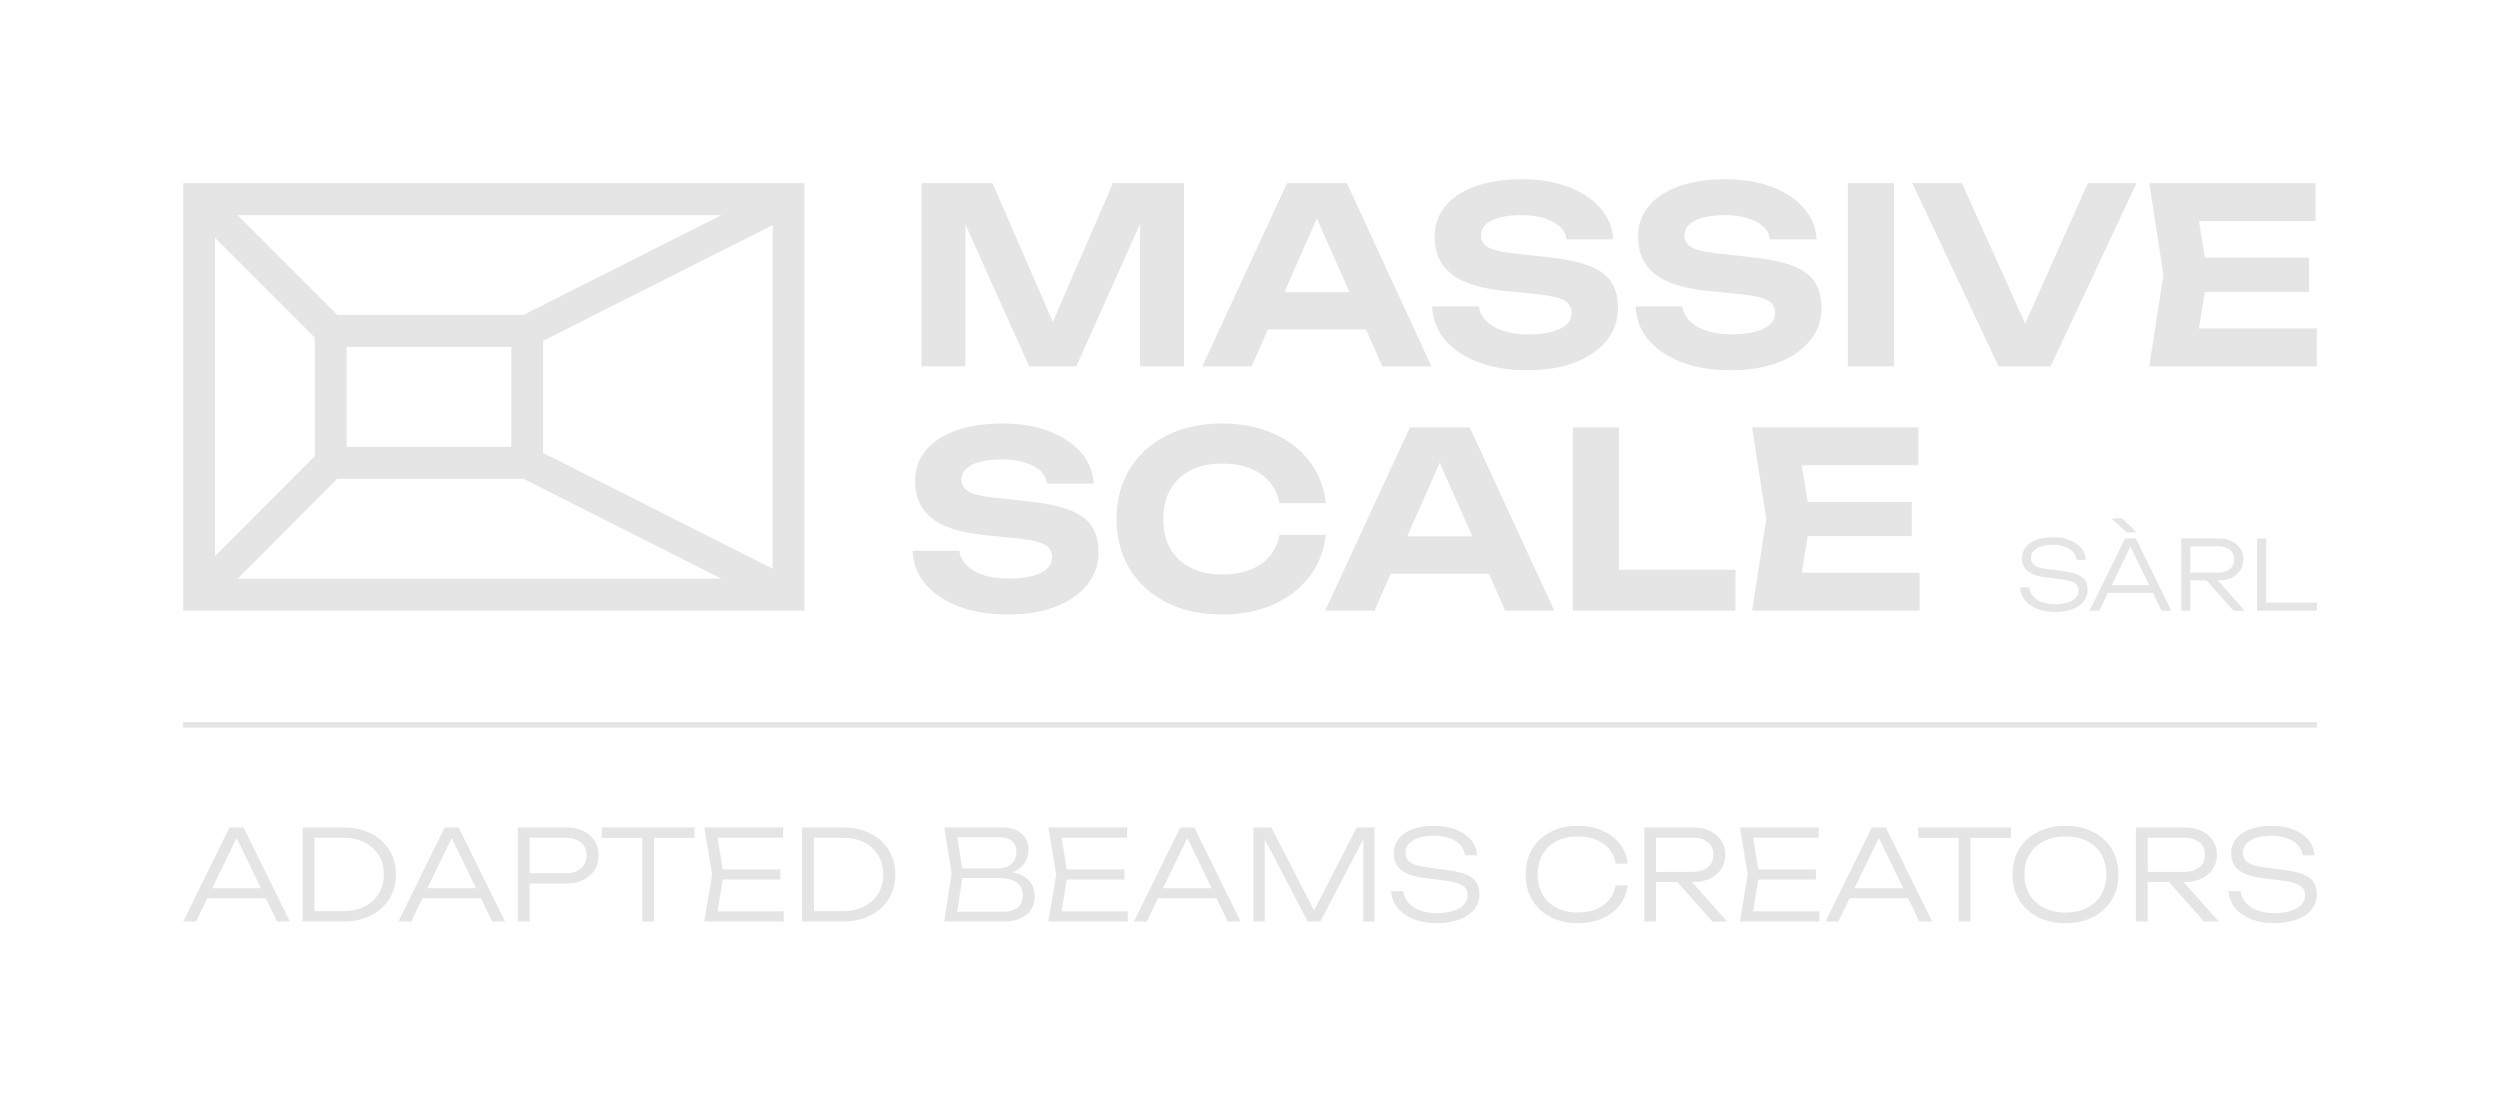 <?xml version="1.0" encoding="UTF-8"?>
<svg xmlns="http://www.w3.org/2000/svg" version="1.1" viewBox="0 0 283.465 125.447">
  <defs>
    <style>
      .cls-1 {
        fill: #e5e5e5;
      }
    </style>
  </defs>
  <!-- Generator: Adobe Illustrator 28.7.1, SVG Export Plug-In . SVG Version: 1.2.0 Build 142)  -->
  <g>
    <g id="Calque_2">
      <g id="Logotype">
        <g id="Blanc_-_sigle_-_blanc">
          <g>
            <g>
              <path class="cls-1" d="M26.028,93.821l-5.257,10.67h1.454l1.284-2.646h6.625l1.28,2.646h1.454l-5.257-10.67h-1.582ZM24.061,100.706l2.765-5.696,2.757,5.696h-5.521Z"/>
              <path class="cls-1" d="M42.028,94.489c-.902-.446-1.947-.669-3.135-.669h-4.573v10.67h4.573c1.188,0,2.233-.225,3.135-.676.902-.45,1.606-1.076,2.109-1.878.503-.801.755-1.729.755-2.782,0-1.062-.252-1.994-.755-2.795s-1.207-1.425-2.109-1.871ZM42.947,101.318c-.385.626-.919,1.115-1.603,1.466-.683.351-1.481.526-2.393.526h-3.291v-8.322h3.291c.912,0,1.71.176,2.393.526.684.351,1.219.837,1.603,1.459.385.621.576,1.349.576,2.183,0,.816-.192,1.537-.576,2.163Z"/>
              <path class="cls-1" d="M50.422,93.821l-5.257,10.67h1.454l1.284-2.646h6.625l1.28,2.646h1.454l-5.257-10.67h-1.582ZM48.455,100.706l2.765-5.696,2.757,5.696h-5.521Z"/>
              <path class="cls-1" d="M66.137,94.219c-.55-.265-1.201-.398-1.952-.398h-5.471v10.67h1.34v-4.311h4.131c.751,0,1.402-.135,1.952-.406.551-.27.979-.645,1.282-1.124.304-.479.457-1.031.457-1.657,0-.626-.152-1.178-.457-1.657-.303-.479-.731-.851-1.282-1.116ZM65.873,98.466c-.422.365-.995.548-1.716.548h-4.103v-4.026h4.103c.721,0,1.294.18,1.716.54.423.361.634.849.634,1.465,0,.617-.211,1.108-.634,1.473Z"/>
              <polygon class="cls-1" points="68.232 95.001 72.82 95.001 72.82 104.491 74.159 104.491 74.159 95.001 78.748 95.001 78.748 93.821 68.232 93.821 68.232 95.001"/>
              <polygon class="cls-1" points="81.946 99.725 88.479 99.725 88.479 98.587 81.947 98.587 81.362 94.987 88.793 94.987 88.793 93.821 79.859 93.821 80.742 99.155 79.859 104.491 88.864 104.491 88.864 103.324 81.362 103.324 81.946 99.725"/>
              <path class="cls-1" d="M98.653,94.489c-.902-.446-1.947-.669-3.135-.669h-4.573v10.67h4.573c1.188,0,2.233-.225,3.135-.676.902-.45,1.606-1.076,2.109-1.878.503-.801.755-1.729.755-2.782,0-1.062-.252-1.994-.755-2.795s-1.207-1.425-2.109-1.871ZM99.572,101.318c-.385.626-.919,1.115-1.603,1.466-.683.351-1.481.526-2.393.526h-3.291v-8.322h3.291c.912,0,1.71.176,2.393.526.684.351,1.219.837,1.603,1.459.385.621.576,1.349.576,2.183,0,.816-.192,1.537-.576,2.163Z"/>
              <path class="cls-1" d="M115.794,99.205c-.296-.14-.656-.233-1.054-.298.215-.074.428-.15.599-.257.446-.279.771-.621.976-1.024.204-.403.307-.813.307-1.231,0-.796-.264-1.425-.791-1.885-.527-.46-1.285-.69-2.273-.69h-6.497l.84,5.193-.84,5.477h6.739c.771,0,1.415-.123,1.938-.37.522-.247.919-.585,1.19-1.017.271-.431.406-.927.406-1.487,0-.512-.123-.979-.37-1.402-.247-.422-.636-.759-1.168-1.01ZM114.761,95.379c.327.298.491.681.491,1.145,0,.636-.201,1.119-.605,1.451-.404.332-.91.498-1.517.498h-4.021l-.574-3.543h4.779c.636,0,1.119.149,1.447.448ZM115.373,102.905c-.394.318-.942.476-1.645.476h-5.198l.585-3.827h4.087c.912,0,1.601.171,2.066.512s.699.83.699,1.465c0,.598-.198,1.056-.592,1.373Z"/>
              <polygon class="cls-1" points="120.959 99.725 127.491 99.725 127.491 98.587 120.959 98.587 120.375 94.987 127.805 94.987 127.805 93.821 118.871 93.821 119.754 99.155 118.871 104.491 127.876 104.491 127.876 103.324 120.375 103.324 120.959 99.725"/>
              <path class="cls-1" d="M133.831,93.821l-5.258,10.67h1.454l1.284-2.646h6.625l1.28,2.646h1.454l-5.257-10.67h-1.582ZM131.864,100.706l2.765-5.696,2.757,5.696h-5.521Z"/>
              <polygon class="cls-1" points="148.998 103.22 144.147 93.821 142.124 93.821 142.124 104.491 143.407 104.491 143.407 95.171 148.279 104.491 149.704 104.491 154.577 95.158 154.577 104.491 155.859 104.491 155.859 93.821 153.836 93.821 148.998 103.22"/>
              <path class="cls-1" d="M166.168,99.127c-.556-.218-1.304-.384-2.245-.498l-2.023-.27c-.922-.114-1.575-.297-1.959-.548-.385-.252-.576-.614-.576-1.089,0-.616.292-1.098.876-1.444.585-.346,1.365-.519,2.344-.519.675,0,1.266.092,1.774.277.508.185.914.441,1.219.768.303.327.484.718.541,1.174h1.354c-.038-.674-.268-1.26-.692-1.758-.422-.498-.992-.886-1.709-1.167-.718-.279-1.538-.419-2.458-.419-.922,0-1.727.126-2.416.377-.688.252-1.222.612-1.602,1.082-.38.469-.57,1.022-.57,1.657,0,.796.285,1.43.856,1.899.569.47,1.505.781,2.807.932l2.066.256c.978.114,1.665.299,2.059.555.394.256.591.626.591,1.11,0,.626-.315,1.122-.947,1.487-.633.366-1.485.548-2.559.548-.712,0-1.341-.102-1.887-.306-.547-.204-.985-.496-1.318-.875-.332-.379-.532-.82-.598-1.324h-1.354c.038.721.28,1.354.727,1.9.446.546,1.05.973,1.81,1.281s1.629.463,2.608.463c.968,0,1.818-.133,2.55-.398.731-.265,1.299-.645,1.703-1.138.403-.493.605-1.076.605-1.75,0-.56-.124-1.022-.37-1.387-.248-.365-.648-.657-1.204-.875Z"/>
              <path class="cls-1" d="M176.483,95.371c.679-.351,1.48-.527,2.402-.527.789,0,1.486.126,2.095.377.608.252,1.101.608,1.481,1.067.38.46.627,1.003.741,1.629h1.354c-.096-.854-.394-1.6-.898-2.241-.503-.64-1.161-1.14-1.974-1.501-.813-.36-1.74-.541-2.785-.541-1.178,0-2.211.233-3.099.697-.888.465-1.58,1.11-2.073,1.935-.494.825-.741,1.787-.741,2.888,0,1.091.247,2.051.741,2.881.494.83,1.185,1.478,2.073,1.942.888.465,1.921.697,3.099.697,1.045,0,1.973-.18,2.785-.541.813-.36,1.47-.865,1.974-1.515.503-.65.802-1.397.898-2.241h-1.354c-.114.636-.361,1.183-.741,1.644-.38.46-.874.816-1.481,1.067-.609.252-1.306.377-2.095.377-.922,0-1.722-.177-2.402-.533-.678-.355-1.203-.856-1.574-1.501-.37-.645-.556-1.403-.556-2.276,0-.882.186-1.645.556-2.29.37-.645.895-1.143,1.574-1.494Z"/>
              <path class="cls-1" d="M191.993,100.009c.721,0,1.353-.13,1.895-.391.542-.261.967-.624,1.275-1.088.309-.465.464-1.001.464-1.608,0-.617-.155-1.157-.464-1.622-.308-.464-.733-.828-1.275-1.088-.542-.261-1.173-.391-1.895-.391h-5.557v10.67h1.34v-4.481h2.407l3.99,4.481h1.667l-4.002-4.481h.155ZM187.776,94.987h4.174c.704,0,1.266.173,1.689.519.423.346.634.818.634,1.416,0,.588-.211,1.058-.634,1.408-.423.351-.985.527-1.689.527h-4.174v-3.87Z"/>
              <polygon class="cls-1" points="199.367 99.725 205.899 99.725 205.899 98.587 199.367 98.587 198.783 94.987 206.213 94.987 206.213 93.821 197.279 93.821 198.163 99.155 197.279 104.491 206.284 104.491 206.284 103.324 198.783 103.324 199.367 99.725"/>
              <path class="cls-1" d="M212.24,93.821l-5.257,10.67h1.454l1.284-2.646h6.625l1.28,2.646h1.454l-5.257-10.67h-1.582ZM210.273,100.706l2.765-5.696,2.757,5.696h-5.521Z"/>
              <polygon class="cls-1" points="217.498 95.001 222.087 95.001 222.087 104.491 223.425 104.491 223.425 95.001 228.014 95.001 228.014 93.821 217.498 93.821 217.498 95.001"/>
              <path class="cls-1" d="M237.332,94.332c-.902-.464-1.947-.697-3.135-.697-1.188,0-2.235.233-3.142.697-.907.465-1.612,1.11-2.115,1.935-.503.825-.755,1.787-.755,2.888,0,1.091.252,2.051.755,2.881.503.83,1.208,1.478,2.115,1.942.907.465,1.955.697,3.142.697,1.188,0,2.233-.232,3.135-.697.902-.464,1.605-1.112,2.108-1.942.503-.83.755-1.79.755-2.881,0-1.1-.252-2.062-.755-2.888-.503-.826-1.206-1.47-2.108-1.935ZM238.257,101.432c-.38.645-.917,1.146-1.61,1.501-.694.356-1.51.533-2.451.533-.941,0-1.757-.177-2.451-.533-.694-.355-1.232-.856-1.617-1.501-.385-.645-.578-1.403-.578-2.276,0-.882.193-1.645.578-2.29.385-.645.923-1.143,1.617-1.494.694-.351,1.51-.527,2.451-.527.941,0,1.757.176,2.451.527.693.351,1.23.848,1.61,1.494.38.645.57,1.408.57,2.29,0,.873-.191,1.632-.57,2.276Z"/>
              <path class="cls-1" d="M247.734,100.009c.721,0,1.353-.13,1.895-.391.542-.261.967-.624,1.275-1.088.309-.465.464-1.001.464-1.608,0-.617-.155-1.157-.464-1.622-.308-.464-.733-.828-1.275-1.088-.542-.261-1.173-.391-1.895-.391h-5.557v10.67h1.34v-4.481h2.407l3.99,4.481h1.667l-4.002-4.481h.155ZM243.517,94.987h4.174c.704,0,1.266.173,1.689.519.423.346.634.818.634,1.416,0,.588-.211,1.058-.634,1.408-.423.351-.985.527-1.689.527h-4.174v-3.87Z"/>
              <path class="cls-1" d="M262.324,100.002c-.248-.365-.648-.657-1.204-.875-.556-.218-1.304-.384-2.245-.498l-2.023-.27c-.922-.114-1.575-.297-1.959-.548-.385-.252-.576-.614-.576-1.089,0-.616.292-1.098.876-1.444.585-.346,1.365-.519,2.344-.519.675,0,1.266.092,1.774.277.508.185.914.441,1.219.768.303.327.484.718.54,1.174h1.354c-.038-.674-.268-1.26-.692-1.758-.422-.498-.992-.886-1.709-1.167-.718-.279-1.538-.419-2.458-.419-.922,0-1.727.126-2.416.377-.688.252-1.222.612-1.602,1.082-.38.469-.57,1.022-.57,1.657,0,.796.285,1.43.856,1.899.569.47,1.505.781,2.807.932l2.066.256c.978.114,1.665.299,2.059.555s.591.626.591,1.11c0,.626-.315,1.122-.947,1.487-.633.366-1.485.548-2.559.548-.712,0-1.341-.102-1.888-.306-.546-.204-.985-.496-1.318-.875-.332-.379-.532-.82-.598-1.324h-1.354c.038.721.28,1.354.727,1.9.446.546,1.05.973,1.81,1.281s1.629.463,2.608.463c.968,0,1.818-.133,2.55-.398.731-.265,1.299-.645,1.703-1.138.403-.493.605-1.076.605-1.75,0-.56-.123-1.022-.37-1.387Z"/>
            </g>
            <rect class="cls-1" x="20.771" y="81.877" width="241.923" height=".622"/>
            <g>
              <g>
                <path class="cls-1" d="M235.5,65.13c-.427-.168-1-.295-1.721-.383l-1.552-.207c-.706-.087-1.208-.228-1.502-.421-.295-.193-.444-.471-.444-.835,0-.474.224-.844.673-1.11.448-.265,1.047-.399,1.798-.399.517,0,.97.071,1.359.213.39.142.701.339.935.591.233.251.371.552.415.901h1.039c-.03-.517-.206-.968-.53-1.35s-.762-.681-1.311-.897c-.551-.215-1.179-.322-1.885-.322-.707,0-1.325.096-1.852.289-.529.194-.939.47-1.229.83-.292.362-.437.786-.437,1.274,0,.611.218,1.098.656,1.458s1.155.599,2.153.716l1.585.196c.751.088,1.276.229,1.579.427.303.196.454.481.454.852,0,.481-.242.862-.727,1.141-.484.281-1.139.422-1.962.422-.546,0-1.029-.078-1.447-.235-.419-.157-.757-.381-1.011-.673-.256-.292-.409-.63-.459-1.016h-1.038c.029.553.215,1.04.557,1.458.342.419.805.747,1.388.983.582.237,1.249.356,1.999.356.744,0,1.394-.102,1.956-.306.56-.204.997-.495,1.306-.874.309-.38.464-.827.464-1.345,0-.429-.095-.785-.284-1.065-.189-.28-.497-.504-.923-.671Z"/>
                <path class="cls-1" d="M240.958,61.054l-4.033,8.195h1.115l.985-2.032h5.081l.982,2.032h1.115l-4.033-8.195h-1.212ZM239.449,66.343l2.12-4.375,2.114,4.375h-4.234Z"/>
                <polygon class="cls-1" points="239.395 58.781 241.133 60.355 242.225 60.355 240.641 58.781 239.395 58.781"/>
                <path class="cls-1" d="M251.58,65.808c.554,0,1.039-.1,1.453-.301.416-.2.741-.478.979-.835.236-.357.354-.769.354-1.234,0-.474-.118-.889-.354-1.246-.237-.357-.563-.635-.979-.836-.415-.2-.899-.3-1.453-.3h-4.262v8.195h1.027v-3.442h1.848l3.059,3.442h1.278l-3.069-3.442h.119ZM248.345,61.95h3.202c.539,0,.971.134,1.296.399.323.266.486.629.486,1.088,0,.451-.163.812-.486,1.081-.324.27-.757.404-1.296.404h-3.202v-2.972Z"/>
                <polygon class="cls-1" points="256.956 68.342 256.956 61.054 255.929 61.054 255.929 69.25 262.694 69.25 262.694 68.342 256.956 68.342"/>
              </g>
              <polygon class="cls-1" points="109.462 25.447 116.69 41.538 122.035 41.538 129.264 25.4 129.264 41.538 134.248 41.538 134.248 20.768 126.19 20.768 119.375 36.509 112.536 20.768 104.477 20.768 104.477 41.538 109.462 41.538 109.462 25.447"/>
              <path class="cls-1" d="M143.764,37.356h11.121l1.851,4.182h5.566l-9.582-20.771h-6.785l-9.61,20.771h5.594l1.845-4.182ZM149.315,24.773l3.695,8.347h-7.377l3.682-8.347Z"/>
              <path class="cls-1" d="M176.884,37.274c-.877.424-2.081.636-3.614.636-1.071,0-2.008-.129-2.811-.388-.803-.258-1.445-.627-1.925-1.108-.48-.48-.767-1.034-.859-1.662h-5.29c.055,1.44.541,2.701,1.454,3.781.914,1.08,2.169,1.925,3.766,2.535,1.597.609,3.457.914,5.581.914,2.049,0,3.845-.295,5.387-.886,1.541-.592,2.741-1.417,3.6-2.479s1.288-2.303,1.288-3.725c0-1.181-.259-2.16-.776-2.935-.517-.776-1.357-1.385-2.52-1.828s-2.714-.767-4.653-.969l-4.237-.471c-1.256-.147-2.128-.378-2.617-.692-.489-.315-.734-.748-.734-1.302,0-.739.41-1.306,1.232-1.704.821-.397,1.934-.595,3.337-.595,1.015,0,1.887.116,2.617.347.729.23,1.311.545,1.745.941s.688.882.762,1.453h5.29c-.074-1.366-.563-2.556-1.468-3.572-.905-1.015-2.114-1.809-3.628-2.381-1.514-.572-3.259-.859-5.234-.859-1.994,0-3.734.259-5.22.776-1.487.517-2.641,1.264-3.462,2.243-.822.979-1.232,2.161-1.232,3.545,0,1.755.623,3.14,1.869,4.154,1.246,1.016,3.263,1.662,6.051,1.939l4.016.415c1.385.148,2.33.384,2.838.706.508.324.762.781.762,1.372,0,.775-.439,1.375-1.315,1.801Z"/>
              <path class="cls-1" d="M199.953,37.274c-.877.424-2.081.636-3.614.636-1.071,0-2.008-.129-2.811-.388-.803-.258-1.445-.627-1.925-1.108-.48-.48-.767-1.034-.859-1.662h-5.29c.055,1.44.541,2.701,1.454,3.781.914,1.08,2.169,1.925,3.766,2.535,1.597.609,3.457.914,5.581.914,2.049,0,3.845-.295,5.387-.886,1.541-.592,2.741-1.417,3.6-2.479s1.288-2.303,1.288-3.725c0-1.181-.259-2.16-.776-2.935-.517-.776-1.357-1.385-2.52-1.828s-2.714-.767-4.653-.969l-4.237-.471c-1.256-.147-2.128-.378-2.617-.692-.489-.315-.734-.748-.734-1.302,0-.739.41-1.306,1.232-1.704.821-.397,1.934-.595,3.337-.595,1.015,0,1.887.116,2.617.347.729.23,1.311.545,1.745.941s.688.882.762,1.453h5.29c-.074-1.366-.563-2.556-1.468-3.572-.905-1.015-2.114-1.809-3.628-2.381-1.514-.572-3.259-.859-5.234-.859-1.994,0-3.734.259-5.22.776-1.487.517-2.641,1.264-3.462,2.243-.822.979-1.232,2.161-1.232,3.545,0,1.755.623,3.14,1.869,4.154,1.246,1.016,3.263,1.662,6.051,1.939l4.016.415c1.385.148,2.33.384,2.838.706.508.324.762.781.762,1.372,0,.775-.439,1.375-1.315,1.801Z"/>
              <rect class="cls-1" x="209.521" y="20.768" width="5.234" height="20.771"/>
              <polygon class="cls-1" points="242.255 20.768 236.744 20.768 229.623 36.683 222.454 20.768 216.832 20.768 226.608 41.538 232.507 41.538 242.255 20.768"/>
              <polygon class="cls-1" points="262.694 41.538 262.694 37.246 249.332 37.246 250.002 33.092 261.808 33.092 261.808 29.215 250.002 29.215 249.332 25.061 262.555 25.061 262.555 20.768 243.696 20.768 245.302 31.153 243.696 41.538 262.694 41.538"/>
              <path class="cls-1" d="M121.26,57.823c-1.163-.444-2.714-.767-4.653-.969l-4.237-.471c-1.256-.147-2.128-.378-2.617-.692-.489-.315-.734-.748-.734-1.302,0-.739.41-1.306,1.232-1.704.821-.397,1.934-.595,3.337-.595,1.015,0,1.887.116,2.617.347.729.23,1.311.545,1.745.941s.688.882.762,1.453h5.29c-.074-1.366-.563-2.556-1.468-3.572-.905-1.015-2.114-1.809-3.628-2.381-1.514-.572-3.259-.859-5.234-.859-1.994,0-3.734.259-5.22.776-1.487.517-2.641,1.264-3.462,2.243-.822.979-1.232,2.161-1.232,3.545,0,1.755.623,3.14,1.869,4.154,1.246,1.016,3.263,1.662,6.051,1.939l4.016.415c1.385.148,2.33.384,2.838.706.508.324.762.781.762,1.372,0,.775-.439,1.375-1.315,1.801-.877.424-2.081.636-3.614.636-1.071,0-2.008-.129-2.811-.388-.803-.258-1.445-.627-1.925-1.108-.48-.48-.767-1.034-.859-1.662h-5.29c.055,1.44.541,2.701,1.454,3.781.914,1.08,2.169,1.925,3.766,2.535,1.597.609,3.457.914,5.581.914,2.049,0,3.845-.295,5.387-.886,1.541-.592,2.741-1.417,3.6-2.479s1.288-2.303,1.288-3.725c0-1.181-.259-2.16-.776-2.935-.517-.776-1.357-1.385-2.52-1.828Z"/>
              <path class="cls-1" d="M145.077,60.648c-.185.961-.559,1.772-1.121,2.437-.563.664-1.302,1.173-2.216,1.523-.914.351-1.971.525-3.171.525-1.385,0-2.576-.253-3.572-.762-.997-.507-1.764-1.232-2.299-2.173-.536-.942-.803-2.058-.803-3.352,0-1.292.268-2.409.803-3.35.535-.942,1.302-1.667,2.299-2.174.997-.507,2.187-.762,3.572-.762,1.2,0,2.257.18,3.171.54.914.36,1.652.873,2.216,1.537.563.665.936,1.468,1.121,2.41h5.262c-.203-1.81-.822-3.388-1.855-4.736-1.034-1.347-2.4-2.4-4.099-3.156s-3.628-1.137-5.788-1.137c-2.4,0-4.5.453-6.3,1.357-1.801.905-3.199,2.171-4.196,3.795-.997,1.625-1.496,3.517-1.496,5.677,0,2.161.499,4.053,1.496,5.678.997,1.625,2.395,2.89,4.196,3.794,1.8.905,3.9,1.357,6.3,1.357,2.16,0,4.089-.378,5.788-1.135s3.065-1.814,4.099-3.171c1.033-1.357,1.652-2.931,1.855-4.722h-5.262Z"/>
              <path class="cls-1" d="M159.865,48.462l-9.61,20.771h5.594l1.845-4.182h11.121l1.851,4.182h5.566l-9.582-20.771h-6.785ZM159.563,60.814l3.682-8.347,3.695,8.347h-7.377Z"/>
              <polygon class="cls-1" points="183.571 48.462 178.337 48.462 178.337 69.233 196.782 69.233 196.782 64.608 183.571 64.608 183.571 48.462"/>
              <polygon class="cls-1" points="204.971 60.787 216.776 60.787 216.776 56.909 204.971 56.909 204.301 52.755 217.524 52.755 217.524 48.462 198.664 48.462 200.27 58.847 198.664 69.233 217.663 69.233 217.663 64.941 204.301 64.941 204.971 60.787"/>
            </g>
            <path class="cls-1" d="M20.771,20.771v48.469h70.445V20.771H20.771ZM38.241,35.707l-11.3-11.309h54.85l-22.437,11.309h-21.113ZM57.977,39.335v11.323h-18.677v-11.323h18.677ZM35.696,38.276v13.443l-11.321,11.342V26.946l11.321,11.33ZM38.242,54.287h21.11l22.445,11.326H26.938l11.304-11.326ZM61.581,51.353v-12.712l26.031-13.12v38.967l-26.031-13.135Z"/>
          </g>
        </g>
      </g>
    </g>
  </g>
</svg>